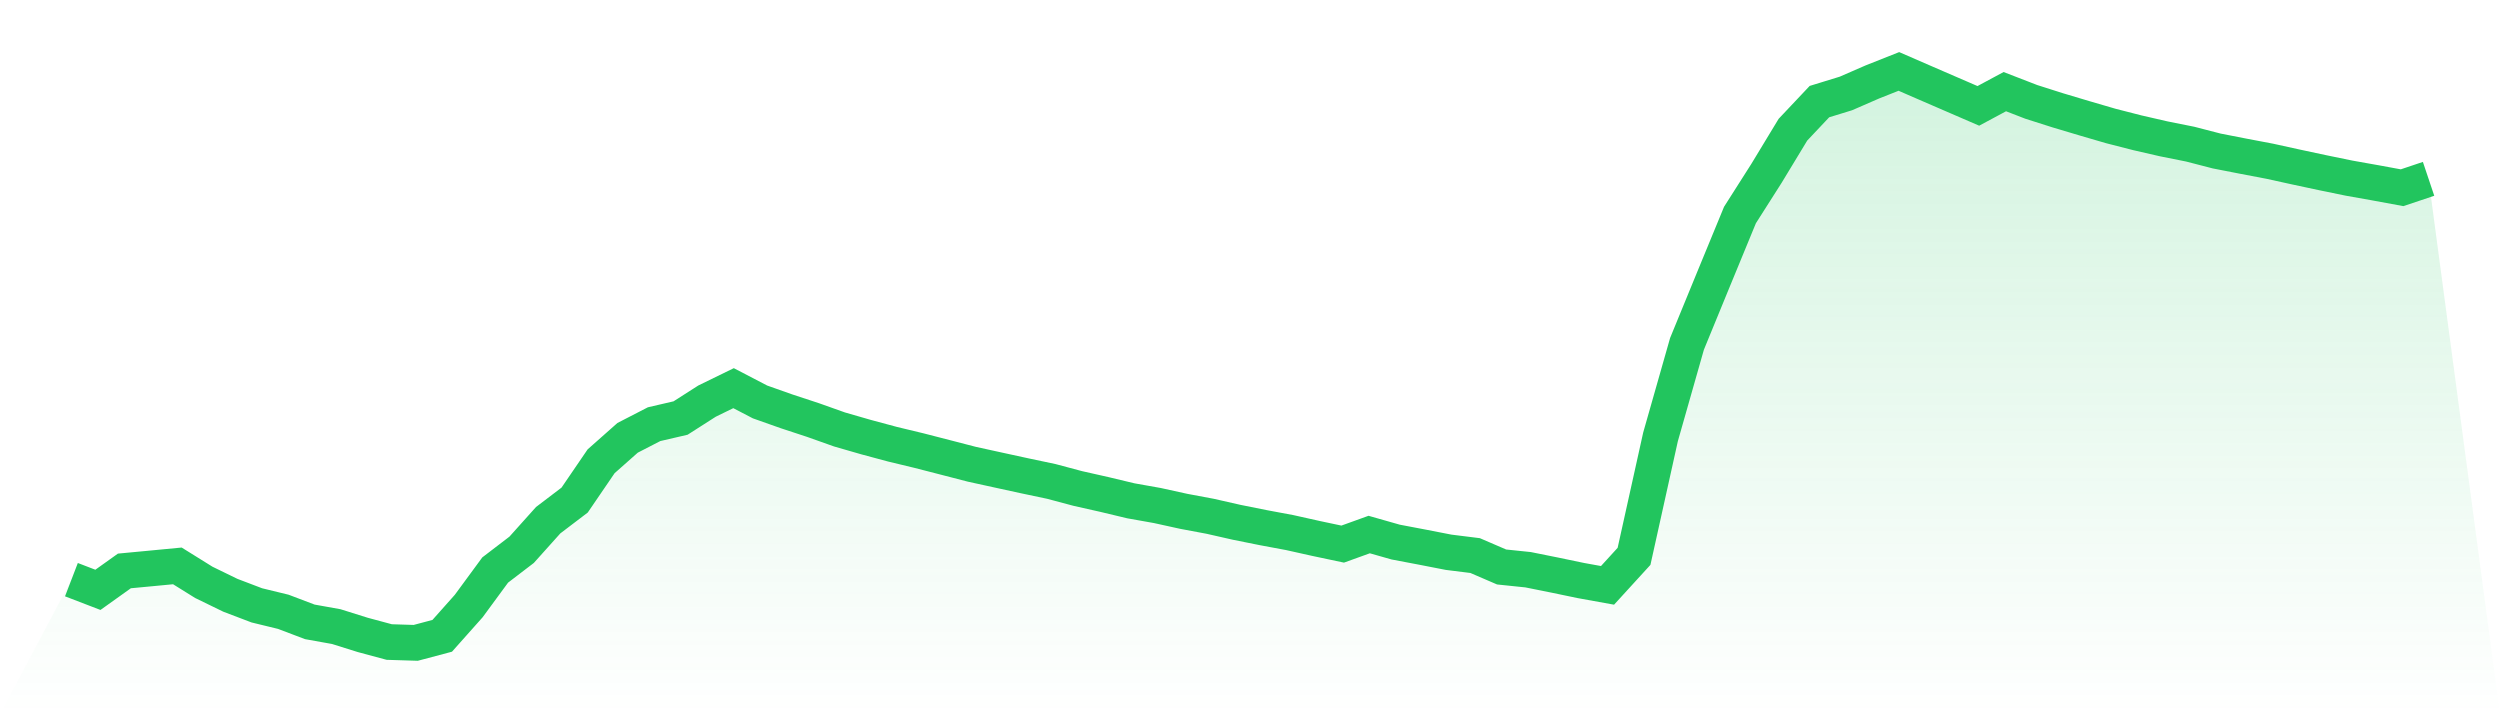 <svg viewBox="0 0 140 40" xmlns="http://www.w3.org/2000/svg">
<defs>
<linearGradient id="gradient" x1="0" x2="0" y1="0" y2="1">
<stop offset="0%" stop-color="#22c55e" stop-opacity="0.2"/>
<stop offset="100%" stop-color="#22c55e" stop-opacity="0"/>
</linearGradient>
</defs>
<path d="M4,32.461 L4,32.461 L5.483,33.031 L6.966,31.972 L8.449,31.832 L9.933,31.69 L11.416,32.613 L12.899,33.335 L14.382,33.9 L15.865,34.261 L17.348,34.824 L18.831,35.09 L20.315,35.555 L21.798,35.954 L23.281,36 L24.764,35.606 L26.247,33.94 L27.73,31.921 L29.213,30.787 L30.697,29.132 L32.18,28.004 L33.663,25.831 L35.146,24.518 L36.629,23.754 L38.112,23.41 L39.596,22.461 L41.079,21.737 L42.562,22.509 L44.045,23.034 L45.528,23.522 L47.011,24.049 L48.494,24.477 L49.978,24.876 L51.461,25.233 L52.944,25.615 L54.427,25.999 L55.91,26.324 L57.393,26.647 L58.876,26.96 L60.36,27.356 L61.843,27.69 L63.326,28.045 L64.809,28.309 L66.292,28.635 L67.775,28.913 L69.258,29.25 L70.742,29.548 L72.225,29.825 L73.708,30.156 L75.191,30.47 L76.674,29.934 L78.157,30.356 L79.64,30.638 L81.124,30.927 L82.607,31.112 L84.09,31.751 L85.573,31.905 L87.056,32.203 L88.539,32.512 L90.022,32.78 L91.506,31.155 L92.989,24.465 L94.472,19.255 L95.955,15.642 L97.438,12.041 L98.921,9.711 L100.404,7.263 L101.888,5.69 L103.371,5.234 L104.854,4.588 L106.337,4 L107.82,4.645 L109.303,5.287 L110.787,5.929 L112.27,5.132 L113.753,5.706 L115.236,6.178 L116.719,6.621 L118.202,7.054 L119.685,7.434 L121.169,7.775 L122.652,8.072 L124.135,8.456 L125.618,8.746 L127.101,9.028 L128.584,9.354 L130.067,9.671 L131.551,9.976 L133.034,10.24 L134.517,10.513 L136,10.015 L140,40 L0,40 z" fill="url(#gradient)"/>
<path d="M4,32.461 L4,32.461 L5.483,33.031 L6.966,31.972 L8.449,31.832 L9.933,31.69 L11.416,32.613 L12.899,33.335 L14.382,33.9 L15.865,34.261 L17.348,34.824 L18.831,35.09 L20.315,35.555 L21.798,35.954 L23.281,36 L24.764,35.606 L26.247,33.94 L27.73,31.921 L29.213,30.787 L30.697,29.132 L32.18,28.004 L33.663,25.831 L35.146,24.518 L36.629,23.754 L38.112,23.41 L39.596,22.461 L41.079,21.737 L42.562,22.509 L44.045,23.034 L45.528,23.522 L47.011,24.049 L48.494,24.477 L49.978,24.876 L51.461,25.233 L52.944,25.615 L54.427,25.999 L55.91,26.324 L57.393,26.647 L58.876,26.96 L60.36,27.356 L61.843,27.69 L63.326,28.045 L64.809,28.309 L66.292,28.635 L67.775,28.913 L69.258,29.25 L70.742,29.548 L72.225,29.825 L73.708,30.156 L75.191,30.47 L76.674,29.934 L78.157,30.356 L79.64,30.638 L81.124,30.927 L82.607,31.112 L84.09,31.751 L85.573,31.905 L87.056,32.203 L88.539,32.512 L90.022,32.78 L91.506,31.155 L92.989,24.465 L94.472,19.255 L95.955,15.642 L97.438,12.041 L98.921,9.711 L100.404,7.263 L101.888,5.69 L103.371,5.234 L104.854,4.588 L106.337,4 L107.82,4.645 L109.303,5.287 L110.787,5.929 L112.27,5.132 L113.753,5.706 L115.236,6.178 L116.719,6.621 L118.202,7.054 L119.685,7.434 L121.169,7.775 L122.652,8.072 L124.135,8.456 L125.618,8.746 L127.101,9.028 L128.584,9.354 L130.067,9.671 L131.551,9.976 L133.034,10.24 L134.517,10.513 L136,10.015" fill="none" stroke="#22c55e" stroke-width="2"/>
</svg>